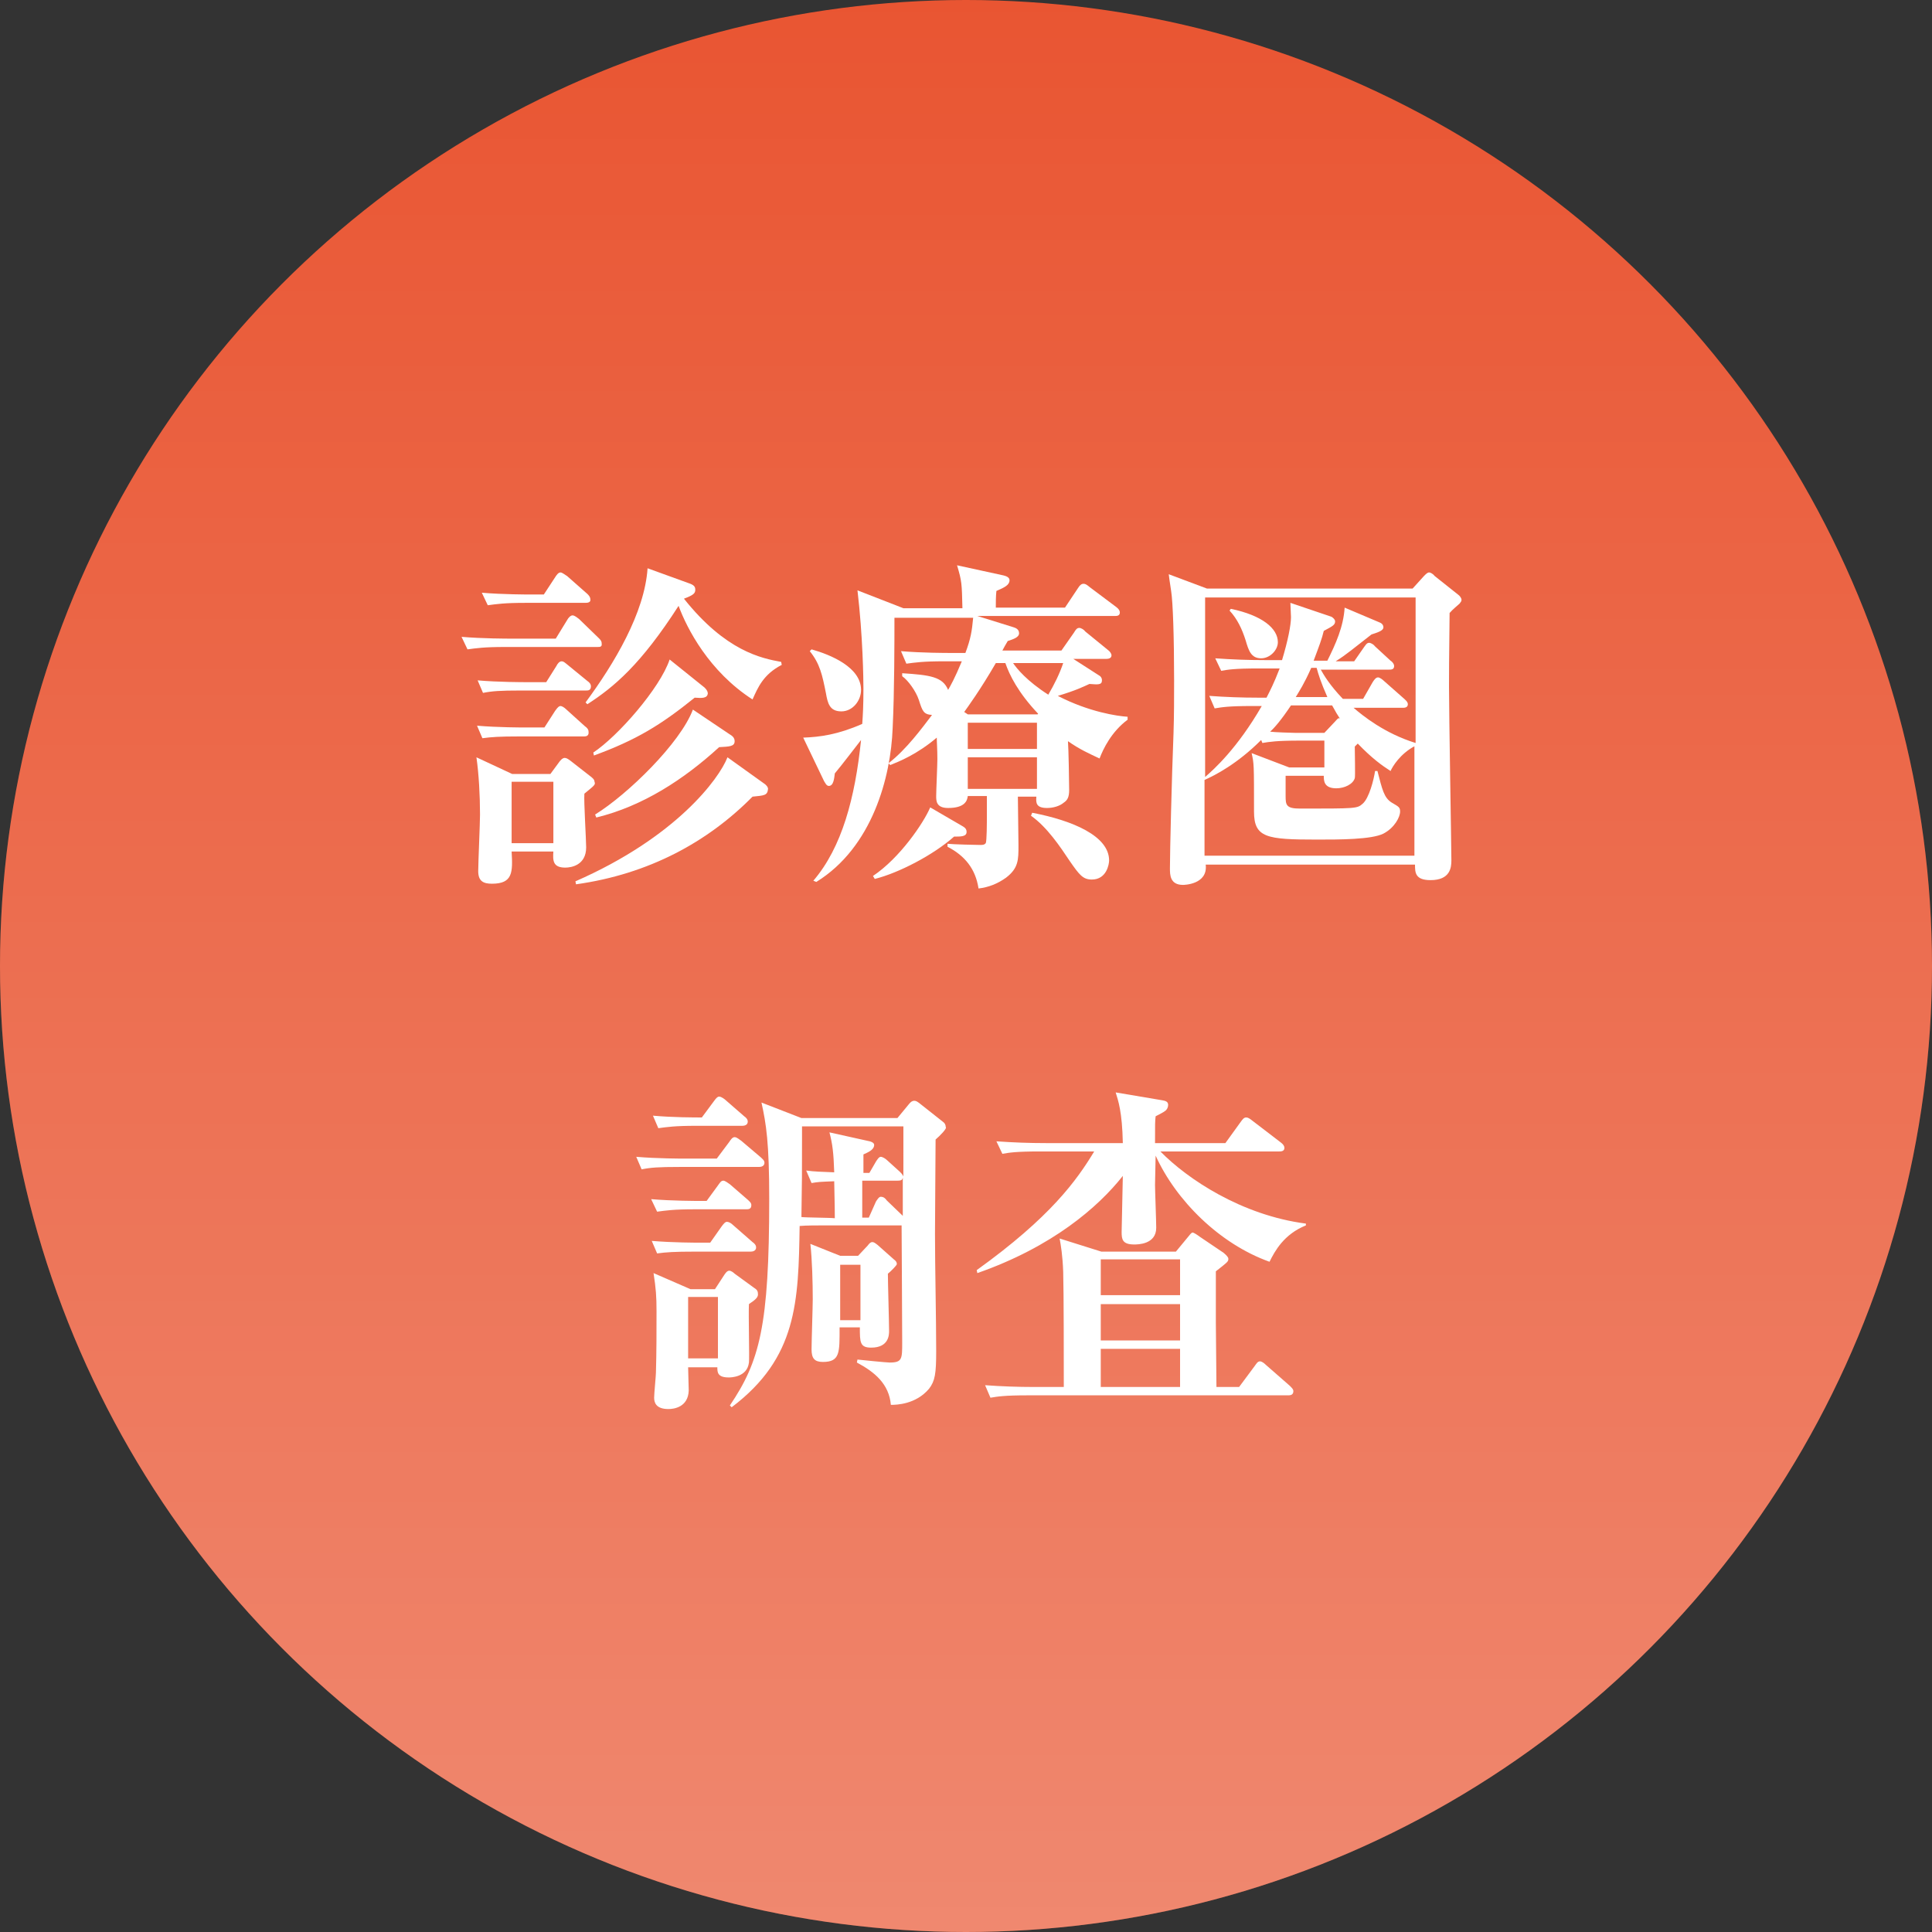 <?xml version="1.0" encoding="utf-8"?>
<svg version="1.1" xmlns="http://www.w3.org/2000/svg" xmlns:xlink="http://www.w3.org/1999/xlink" x="0px" y="0px" width="324px" height="324px" viewBox="0 0 324 324" style="enable-background:new 0 0 324 324;" xml:space="preserve">
<rect x="0" y="0" width="324" height="324" fill="#333333" stroke="none"/>
<style type="text/css">
	.st0{fill:#E95532;}
	.st1{fill:url(#SVGID_1_);}
	.st2{fill:#fff;}
</style>
<g>
	<circle class="st0" cx="162" cy="162" r="162"/>
	<linearGradient id="SVGID_1_" gradientUnits="userSpaceOnUse" x1="162" y1="324" x2="162" y2="-9.094947e-13">
		<stop  offset="0" style="stop-color:#fff;stop-opacity:0.3"/>
		<stop  offset="1" style="stop-color:#fff;stop-opacity:0"/>
	</linearGradient>
	<circle class="st1" cx="162" cy="162" r="162"/>
</g>
<g>
	<g>
		<path class="st2" d="M100.2,108.5H84.7c-3.5,0-4.8,0.2-6.3,0.4l-1-2.1c3.5,0.3,7.7,0.3,8.3,0.3h7.5l1.9-3.1
			c0.2-0.4,0.6-0.8,0.9-0.8c0.4,0,0.8,0.4,1.1,0.6l3.3,3.2c0.3,0.3,0.5,0.5,0.5,0.9C101,108.5,100.6,108.5,100.2,108.5z M98.3,115.8
			h-11c-3.5,0-4.8,0.1-6.3,0.4l-0.9-2.1c3.5,0.3,7.6,0.3,8.2,0.3h3.3l1.7-2.7c0.2-0.4,0.5-0.8,0.9-0.8c0.3,0,0.5,0.2,1,0.6l3.3,2.7
			c0.3,0.2,0.6,0.5,0.6,0.9C99.1,115.8,98.6,115.8,98.3,115.8z M98,123.5H87.2c-3.5,0-4.8,0.1-6.3,0.3l-0.9-2.1
			c3.5,0.3,7.6,0.3,8.2,0.3h3.1l1.8-2.8c0.5-0.7,0.7-0.8,0.9-0.8c0.2,0,0.6,0.2,1,0.6l3.1,2.8c0.3,0.2,0.6,0.5,0.6,0.9
			C98.8,123.4,98.3,123.5,98,123.5z M98,133.1c-0.1,1.4,0.3,7.7,0.3,9c0,3-2.5,3.4-3.5,3.4c-2.1,0-2.1-1.2-2-2.7h-7
			c0.2,3.5,0.2,5.4-3.3,5.4c-1.4,0-2.3-0.4-2.3-2.1c0-1.5,0.3-8,0.3-9.5c0-3.2-0.2-6.8-0.6-9.6l6,2.8h6.4l1.4-1.9
			c0.2-0.3,0.6-0.8,1-0.8c0.3,0,0.6,0.2,1,0.5l3.2,2.5c0.4,0.3,0.8,0.6,0.8,1C99.9,131.6,99.7,131.7,98,133.1z M98.2,101.1H88.1
			c-3.5,0-4.8,0.2-6.3,0.4l-1-2.1c3.5,0.3,7.7,0.3,8.3,0.3h2.1l1.9-2.9c0.2-0.3,0.5-0.8,0.9-0.8c0.3,0,0.9,0.5,1.1,0.6l3.4,3
			c0.2,0.2,0.5,0.5,0.5,0.9C99.1,101,98.6,101.1,98.2,101.1z M92.8,131.1h-7v10.3h7V131.1z M126.2,133.6c-7.5,7.6-17.4,13-29.6,14.7
			l-0.1-0.5c16.9-7.4,24.1-17.2,25.5-20.8l6,4.3c0.5,0.3,0.8,0.7,0.8,1C128.7,133.4,128.2,133.4,126.2,133.6z M126.2,117.3
			c-7.3-4.7-11-11.9-12.4-15.7c-6.3,9.8-10.8,13.6-15.3,16.5l-0.3-0.3c4.8-6.5,9.9-15,10.4-22.5l6.9,2.5c0.9,0.3,1.1,0.6,1.1,1.1
			c0,0.6-0.3,0.9-1.9,1.5c7,8.8,13,10,16.3,10.6l0.1,0.5C128,113.1,127.1,115.3,126.2,117.3z M116.5,117c-5.7,4.6-9.8,7.1-16.9,9.7
			l-0.1-0.5c4.1-2.7,11.2-10.8,12.8-15.6l5.6,4.5c0.3,0.2,0.8,0.7,0.8,1.2C118.6,117.1,117.8,117.1,116.5,117z M120.6,125.3
			c-5.9,5.4-12.8,9.9-20.6,11.8l-0.2-0.5c5.5-3.4,14.3-12,16.4-17.6l6.1,4.1c0.5,0.3,0.9,0.6,0.9,1.2
			C123.2,125.2,122.3,125.2,120.6,125.3z"/>
		<path class="st2" d="M184.4,127.2c-1.7-0.8-3.3-1.5-5.3-2.9c0.1,1.2,0.2,7,0.2,8.2c0,1.2-0.3,1.7-0.9,2.1
			c-0.7,0.6-1.8,0.9-2.8,0.9c-1.8,0-1.9-0.8-1.8-1.9h-3.1c0,0.7,0.1,7.6,0.1,8.2c0,2.4,0,3.8-2.1,5.4c-1.4,1-2.9,1.6-4.6,1.8
			c-0.5-3.3-2.3-5.5-5.2-7v-0.5c0.8,0.1,4.8,0.2,5.5,0.2c0.3,0,0.7,0,0.9-0.3c0.2-0.2,0.2-3.7,0.2-4.5v-3.4h-3.2
			c-0.1,0.8-0.5,2-3.3,2c-2,0-2-1.2-2-2c0-0.9,0.2-5.2,0.2-6.2c0-1.7-0.1-2.8-0.1-3.6c-3.3,2.8-6.3,4-7.8,4.6l-0.3-0.3
			c3-2.3,5.7-6,7.3-8.1c-1.4-0.1-1.6-0.6-2.2-2.5c-0.5-1.5-1.8-3.3-2.8-4v-0.5c4.7,0.3,6.8,0.6,7.7,2.8c0.4-0.7,1.1-1.9,2.3-4.8h-3
			c-3.5,0-4.8,0.2-6.3,0.4l-0.9-2.1c3.5,0.3,7.6,0.3,8.2,0.3h2.6c0.9-2.4,1.1-3.7,1.3-5.9h-13.2c0,3.9,0,12.4-0.3,18.5
			c-0.3,8.2-3.4,20-12.8,25.8l-0.5-0.2c4.8-5.6,7-13.9,8-23.6c-1.5,1.9-2.9,3.8-4.4,5.6c-0.1,0.8-0.2,2.1-1,2.1
			c-0.4,0-0.6-0.5-0.8-0.8l-3.5-7.3c2.8-0.1,5.8-0.5,9.9-2.3c0.1-1.4,0.2-3,0.2-5.9c0-1.6-0.1-8.9-1-16.5l7.7,3h9.9
			c-0.1-4.2-0.1-4.5-0.9-7.2l7.8,1.7c0.4,0.1,1,0.3,1,0.8c0,0.8-0.8,1.2-2.2,1.8c-0.1,0.8-0.1,2.1-0.1,2.8h11.6l2.2-3.3
			c0.3-0.5,0.6-0.7,0.9-0.7c0.3,0,0.5,0.1,1.1,0.6l4.4,3.3c0.4,0.3,0.6,0.6,0.6,0.9c0,0.6-0.5,0.6-0.9,0.6h-23l6.1,1.9
			c0.3,0.1,0.9,0.3,0.9,1c0,0.7-1,1-1.9,1.3c-0.2,0.3-0.8,1.4-0.9,1.6H178l2.1-3c0.3-0.5,0.5-0.8,0.9-0.8c0.3,0,0.8,0.3,1,0.6
			l3.8,3.1c0.3,0.2,0.6,0.6,0.6,0.9c0,0.5-0.5,0.6-0.9,0.6H180l4.2,2.7c0.4,0.2,0.6,0.5,0.6,0.9c0,0.8-0.7,0.7-2.1,0.6
			c-1.1,0.5-2.3,1.1-5.3,2c5.2,2.7,10,3.4,11.7,3.5v0.5C186.4,122.7,185,125.6,184.4,127.2z M141.1,119.3c-2,0-2.3-1.4-2.6-3.1
			c-0.6-3-1-4.9-2.7-7l0.3-0.3c3.2,0.9,8.3,3,8.3,6.8C144.4,117.5,143,119.3,141.1,119.3z M160,140.3c-3.5,3.1-9.3,6.1-13.3,7.1
			l-0.3-0.5c4.5-3,8.5-8.9,9.6-11.5l5.5,3.2c0.5,0.3,0.6,0.6,0.6,0.9C162.1,140.3,161.2,140.3,160,140.3z M168.6,111.2h-1.6
			c-2.6,4.5-4.8,7.5-5.3,8.2l0.6,0.4h11.7l0.1-0.1C170.7,116.1,169.3,113.2,168.6,111.2z M173.9,121.2h-11.6v4.4h11.6V121.2z
			 M173.9,127h-11.6v5.3h11.6V127z M169.9,111.2c0.6,0.9,2.3,3,5.9,5.3c1-1.7,1.9-3.5,2.5-5.3H169.9z M183.1,147.5
			c-1.5,0-2.1-0.8-3.7-3.1c-1.6-2.4-3.8-5.7-6.5-7.6l0.2-0.5c6.8,1.3,12.9,3.9,12.9,8C186,144.9,185.6,147.5,183.1,147.5z"/>
		<path class="st2" d="M244.8,101.2c-0.3,0.3-1.2,1-1.7,1.6c0,2.4-0.1,6.5-0.1,12.3c0,4.6,0.4,27.3,0.4,29.2c0,1.2-0.2,3.3-3.5,3.3
			c-2.6,0-2.6-1.3-2.6-2.6h-35.1c0.4,3.4-3.8,3.4-3.8,3.4c-2.2,0-2.2-1.7-2.2-2.8c0-2.8,0.3-15,0.6-22.6c0.1-3,0.1-6,0.1-8.9
			c0-7.2-0.2-13.2-0.5-15c-0.3-1.9-0.3-2.1-0.4-2.8l6.4,2.4h34.5l1.9-2.1c0.4-0.4,0.6-0.6,0.9-0.6c0.2,0,0.7,0.3,0.9,0.6l3.9,3.1
			c0.3,0.2,0.6,0.6,0.6,0.9C245.1,100.9,244.9,101,244.8,101.2z M237.3,100.2h-35.2v30.1c1.5-1.3,5.4-4.8,9.5-11.9H210
			c-4,0-5.1,0.2-6.3,0.4l-0.9-2.1c2.7,0.2,5.5,0.3,8.2,0.3h1.4c0.6-1.2,1.2-2.3,2.2-4.9h-3.5c-4.1,0-5.2,0.2-6.3,0.4l-1-2.1
			c2.8,0.2,5.5,0.3,8.3,0.3h2.9c1-3.3,1.5-5.9,1.5-7.2c0-0.3-0.1-2.1-0.1-2.4l6.8,2.3c0.3,0.1,0.7,0.5,0.7,0.8
			c0,0.6-0.4,0.8-1.9,1.6c-0.3,1.3-0.8,2.6-1.7,5h2.3c1.4-2.8,2.7-5.7,2.9-8.9l5.9,2.5c0.3,0.1,0.6,0.4,0.6,0.8c0,0.6-1.1,0.9-2,1.2
			c-3.1,2.4-4.1,3.3-6,4.5h3.1l1.6-2.3c0.3-0.4,0.5-0.8,0.9-0.8c0.3,0,0.8,0.3,1,0.6l2.6,2.4c0.2,0.1,0.6,0.5,0.6,0.9
			c0,0.6-0.5,0.6-0.9,0.6h-11.4c0.5,0.9,1.5,2.6,3.7,4.9h3.4l1.6-2.8c0.2-0.3,0.5-0.8,0.9-0.8c0.3,0,0.8,0.4,1,0.6l3.4,3
			c0.2,0.2,0.6,0.5,0.6,0.9c0,0.6-0.6,0.6-0.9,0.6H227c1.5,1.3,5.2,4.3,10.4,5.9V100.2z M237.3,125.1c-2.5,1.3-3.8,3.5-4.1,4.2
			c-1.4-0.9-3.1-2.1-5.5-4.6c-0.1,0.1-0.3,0.3-0.5,0.5c0,0.9,0.1,5.1,0,5.3c-0.3,1-1.7,1.7-3.1,1.7c-2.1,0-2.1-1.3-2.1-2.1h-6.4v3.4
			c0,1.5,0.1,2.1,2.4,2.1c9.4,0,9.6,0,10.5-0.8c1.1-0.9,1.9-4.1,2.1-5.5h0.4c0.8,3.1,1.1,4.5,2.4,5.3c1.2,0.7,1.4,0.8,1.4,1.5
			c0,0.9-0.9,2.7-2.8,3.7c-2,1-7.4,1-11.1,1c-8.5,0-10.6-0.3-10.6-4.7c0-8,0-8-0.4-9.8l6.3,2.4h5.9v-4.5h-4.1
			c-3.9,0-5.1,0.2-6.3,0.4l-0.2-0.5c-4,4-7.7,5.9-9.5,6.7v12.7h35.2V125.1z M211.5,110.4c-1.7,0-2.1-1.3-2.6-3
			c-0.6-1.9-1.4-3.6-2.7-5l0.2-0.3c5.3,1.1,7.9,3.3,7.9,5.6C214.3,109,213,110.4,211.5,110.4z M223.4,118.3h-6.9
			c-1.6,2.4-2.8,3.8-3.5,4.4c0.6,0.1,3.7,0.2,4.1,0.2h5l1.7-1.8c0.4-0.4,0.6-0.8,0.9-0.6C224.3,119.9,224,119.4,223.4,118.3z
			 M220.8,112h-0.9c-1.2,2.7-2,3.9-2.6,4.9h5.3C221.5,114.4,221.1,113.1,220.8,112z"/>
		<path class="st2" d="M127.3,195.7h-13.4c-3.5,0-4.8,0.1-6.3,0.4l-0.9-2.1c3.5,0.3,7.6,0.3,8.2,0.3h5.3l2.1-2.8
			c0.2-0.3,0.5-0.8,0.9-0.8c0.4,0,0.9,0.5,1.1,0.6l3.3,2.8c0.3,0.3,0.6,0.5,0.6,0.9C128.2,195.6,127.6,195.7,127.3,195.7z
			 M125.1,202.8h-8.6c-3.5,0-4.8,0.2-6.3,0.4l-1-2.1c3.5,0.3,7.7,0.3,8.3,0.3h1l1.9-2.6c0.3-0.4,0.5-0.8,0.9-0.8
			c0.3,0,0.8,0.4,1.1,0.6l3,2.6c0.3,0.3,0.6,0.5,0.6,0.9C126,202.8,125.5,202.8,125.1,202.8z M125.9,209.9h-9.4
			c-3.5,0-4.8,0.1-6.3,0.3l-0.9-2.1c3.5,0.3,7.6,0.3,8.2,0.3h1.6l1.9-2.7c0.3-0.4,0.6-0.8,0.9-0.8c0.3,0,0.7,0.2,1.1,0.6l3.2,2.8
			c0.3,0.2,0.6,0.5,0.6,0.9C126.8,209.8,126.2,209.9,125.9,209.9z M124.5,188.8h-7.8c-3.5,0-4.8,0.2-6.3,0.4l-0.9-2.1
			c3.3,0.3,7,0.3,8.2,0.3l2-2.7c0.5-0.7,0.7-0.8,0.9-0.8c0.4,0,1,0.5,1.1,0.6l3.1,2.7c0.3,0.2,0.6,0.5,0.6,0.9
			C125.4,188.7,124.8,188.8,124.5,188.8z M125.6,218.7c-0.1,1.6,0.1,9.1,0,9.8c-0.3,2.5-3.1,2.5-3.4,2.5c-1.9,0-1.9-0.9-1.9-1.7
			h-4.9c0,0.6,0.1,3.4,0.1,3.9c-0.1,2.8-2.5,3.1-3.4,3.1c-2.1,0-2.4-1.1-2.4-1.9c0-0.7,0.3-3.7,0.3-4.2c0.1-3.4,0.1-6.8,0.1-10.3
			c0-2.5-0.1-3.8-0.5-6.4l6.2,2.7h4.1l1.5-2.3c0.2-0.3,0.5-0.8,0.9-0.8c0.3,0,0.7,0.3,0.9,0.5l3.3,2.4c0.5,0.3,0.6,0.6,0.6,0.9
			C127.2,217.5,126.8,217.9,125.6,218.7z M120.4,217.5h-5v10.3h5V217.5z M156.9,191.1c0,2.6-0.1,12.6-0.1,15.8
			c0,5.5,0.2,14.2,0.2,19.7c0,3.8-0.2,5-1.2,6.3c-2.2,2.6-5.4,2.7-6.4,2.7c-0.3-3.5-2.7-5.5-5.7-7.1l0.1-0.5
			c0.9,0.1,4.9,0.5,5.4,0.5c2.1,0,2.1-0.6,2.1-3.4c0-3.1-0.1-18.8-0.1-19.6h-12.3c-2,0-3.7,0-4.8,0.1c-0.2,12.7-0.4,22.1-11.4,30.4
			l-0.3-0.3c5-7.4,6.6-13.3,6.6-34.7c0-9.3-0.5-12.5-1.3-16.1l6.7,2.6h16.1l1.9-2.3c0.3-0.4,0.6-0.6,0.9-0.6c0.3,0,0.5,0.1,1,0.5
			l3.8,3c0.3,0.2,0.5,0.5,0.5,0.9C158.9,189.2,157.6,190.5,156.9,191.1z M151.4,188.9h-16.9v2.3c0,5.9,0,6.5-0.1,12.9
			c0.8,0.1,4.7,0.1,5.6,0.2c0-2.7-0.1-5-0.1-6.2c-2.5,0.1-2.6,0.1-3.8,0.3l-0.9-2.1c1.5,0.2,2.4,0.2,4.7,0.3
			c-0.1-3.3-0.3-4.8-0.8-6.7l6.3,1.4c0.6,0.1,1.2,0.3,1.2,0.7c0,0.9-1.2,1.3-1.8,1.6v3.1h1l1.1-1.9c0.2-0.3,0.5-0.8,0.8-0.8
			c0.3,0,0.8,0.3,1.1,0.6l2.1,1.9c0.2,0.2,0.5,0.5,0.6,0.8V188.9z M148.9,213.6c0,1.5,0.2,8.2,0.2,9.6c0,0.6,0,2.8-3,2.8
			c-1.9,0-1.9-0.9-1.9-3.4h-3.4c0,4.2,0.1,5.8-2.8,5.8c-1.4,0-1.9-0.6-1.9-2.1c0-1.3,0.2-7.2,0.2-8.4c0-2.8-0.1-6.6-0.4-9.3l5,2h3
			l1.6-1.7c0.3-0.4,0.5-0.6,0.8-0.6c0.2,0,0.4,0.1,0.9,0.5l2.7,2.4c0.4,0.3,0.5,0.5,0.5,0.8C150.4,212.2,149.3,213.3,148.9,213.6z
			 M144.3,212.1h-3.4v9.3h3.4V212.1z M151.4,197.5c-0.1,0.3-0.1,0.5-0.9,0.5h-5.9v6.2h1.1l1.2-2.7c0.2-0.3,0.5-0.8,0.8-0.8
			c0.5,0,0.8,0.3,1,0.6l2.7,2.6L151.4,197.5z"/>
		<path class="st2" d="M212.9,211.6c-8.4-3-15.7-10.3-19.1-17.8c0,0.7-0.1,4.2-0.1,4.9c0,1,0.2,6,0.2,7.2c0,2.8-3.1,2.8-3.7,2.8
			c-2,0-2.1-0.9-2.1-2.1c0-0.6,0.2-8.6,0.2-9.4c-4.1,5.2-11.8,11.9-24.4,16.3l-0.1-0.5c12.4-8.9,16.8-15.1,19.7-19.9h-9.1
			c-4,0-5.2,0.2-6.3,0.4l-1-2.1c2.8,0.2,5.5,0.3,8.3,0.3h12.9c-0.1-5.3-0.8-7.2-1.2-8.5l7.7,1.3c0.6,0.1,1.1,0.2,1.1,0.8
			c0,0.4-0.2,0.8-0.5,1c-0.2,0.2-1.4,0.8-1.6,0.9c-0.1,0.9-0.1,1.2-0.1,4.5h11.8l2.6-3.6c0.3-0.4,0.5-0.7,0.9-0.7
			c0.3,0,0.6,0.2,1.1,0.6l4.7,3.6c0.4,0.3,0.6,0.6,0.6,0.9c0,0.6-0.6,0.6-0.9,0.6h-19.9c4.5,4.6,13.6,10.7,24.4,12.1v0.3
			C215.3,207,213.8,209.8,212.9,211.6z M216,234h-43.6c-4,0-5.1,0.2-6.3,0.4l-0.9-2.1c2.7,0.2,5.5,0.3,8.2,0.3h5
			c0-3.8,0-16.1-0.1-19.3c-0.1-2.8-0.4-4.5-0.6-5.6l7,2.2h12.5l1.9-2.3c0.4-0.5,0.7-0.9,0.9-0.9c0.2,0,0.8,0.4,1.2,0.7l4,2.7
			c0.6,0.5,0.8,0.8,0.8,1c0,0.5-0.2,0.6-2.1,2.1v8.6c0,1.6,0.1,9.1,0.1,10.8h3.8l2.6-3.5c0.3-0.4,0.5-0.8,0.9-0.8
			c0.3,0,0.7,0.3,1,0.6l4,3.5c0.4,0.4,0.6,0.6,0.6,0.9C216.9,234,216.3,234,216,234z M197.9,211.2h-13.3v6h13.3V211.2z M197.9,218.7
			h-13.3v6.1h13.3V218.7z M197.9,226.2h-13.3v6.4h13.3V226.2z"/>
	</g>
</g>
</svg>
